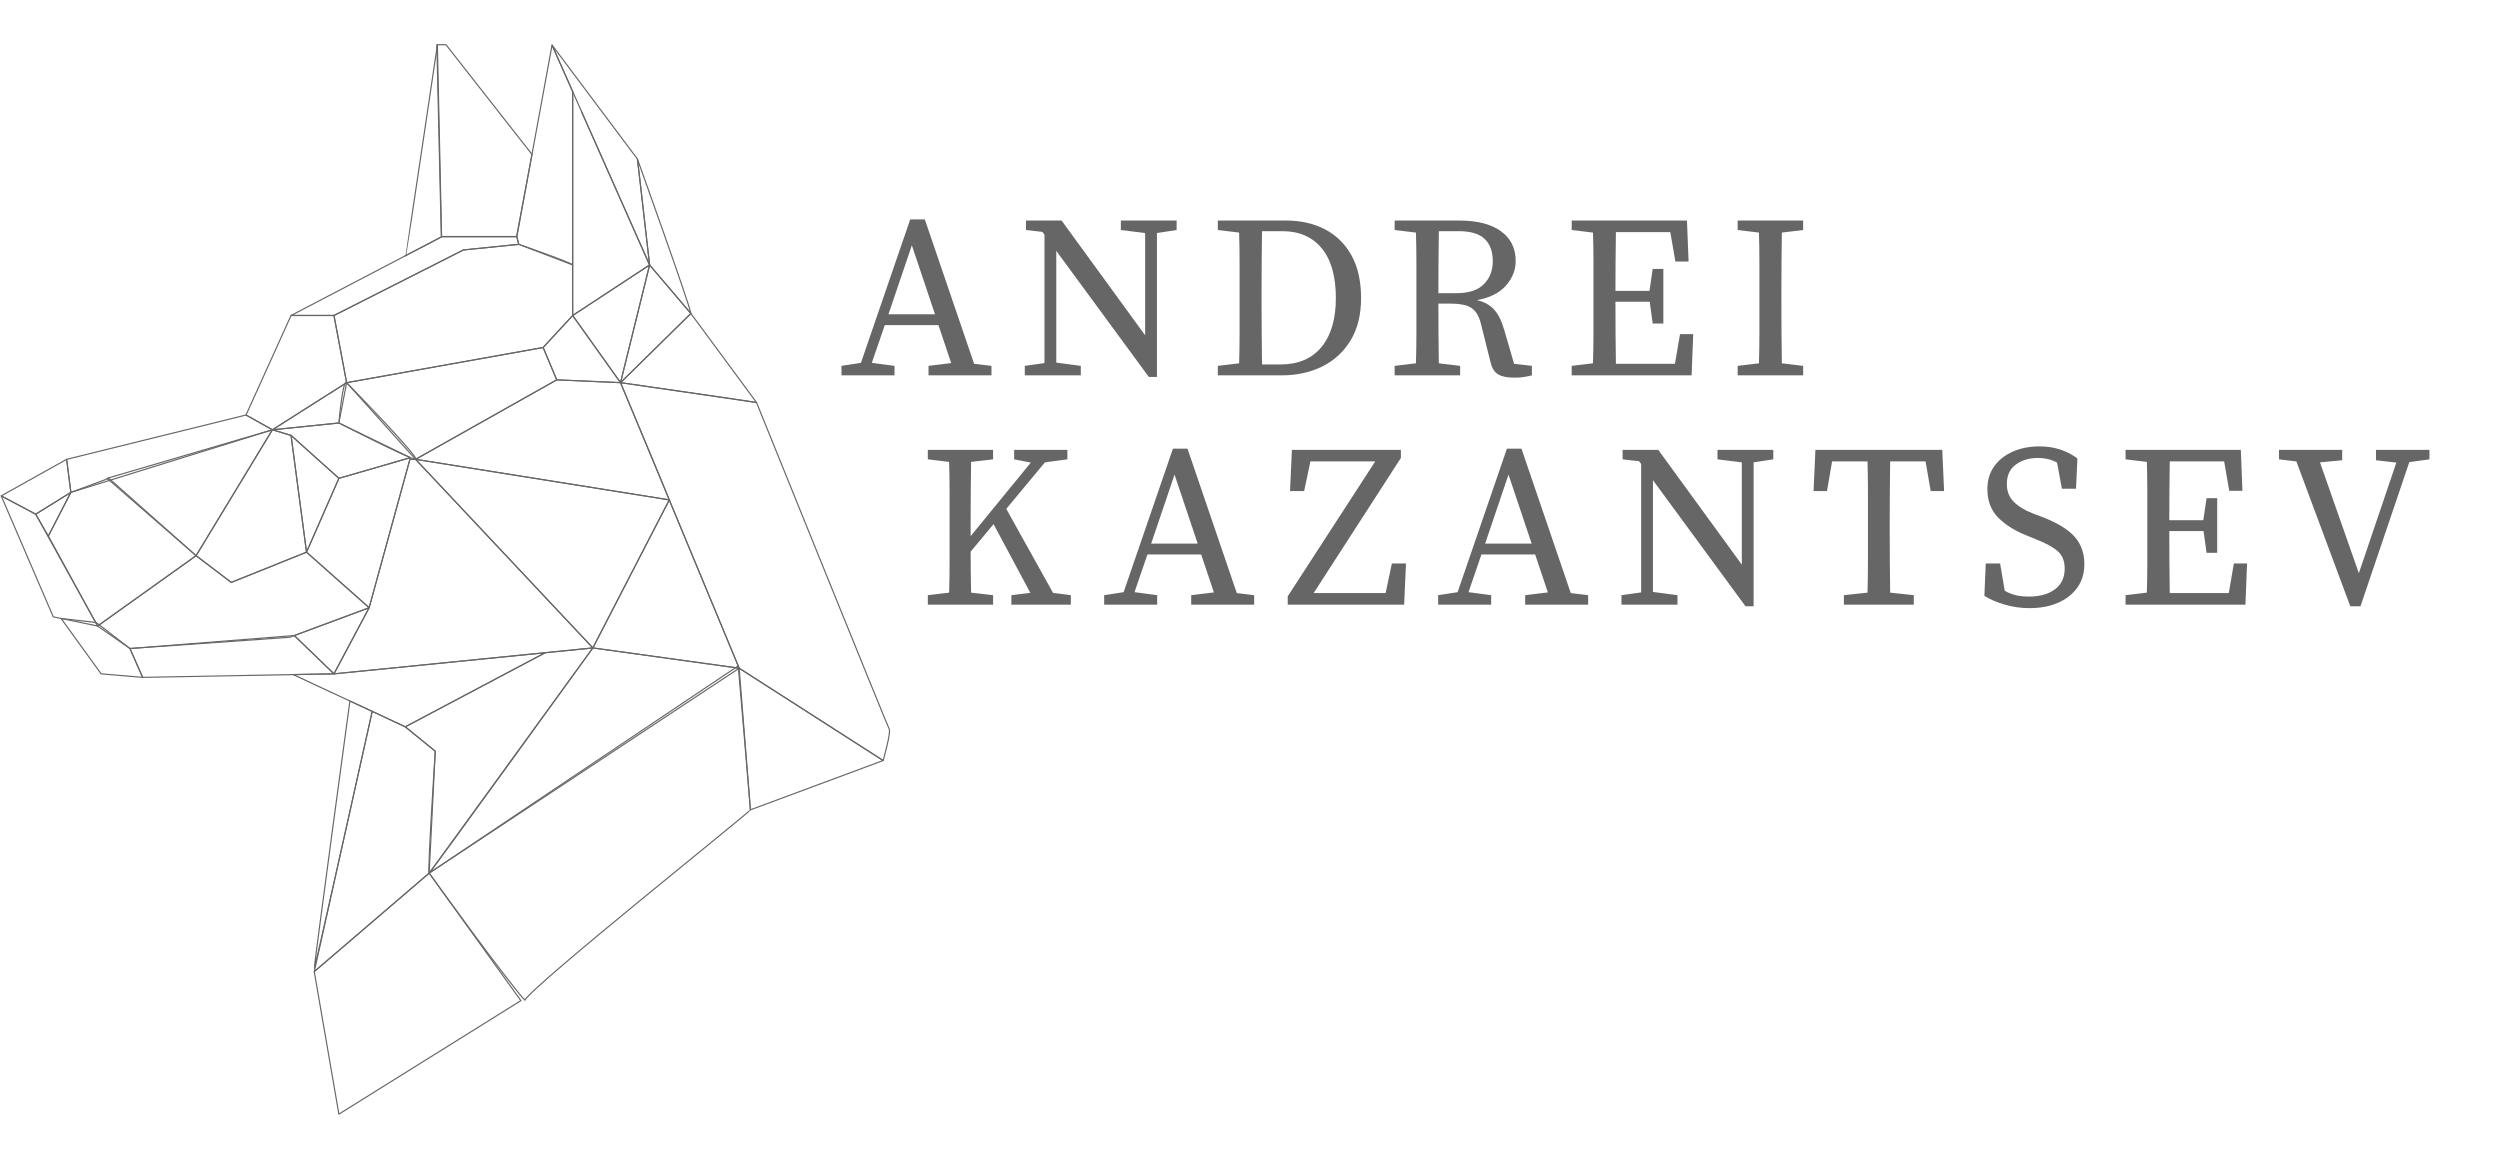<?xml version="1.0" encoding="UTF-8"?> <svg xmlns="http://www.w3.org/2000/svg" width="4252" height="1969" viewBox="0 0 4252 1969" fill="none"><path d="M1578.04 781.254V765.117H1689.04V781.254L1651.65 785.583C1651.38 802.374 1651.19 819.233 1651.06 836.156C1650.93 853.08 1650.86 870.067 1650.86 887.124V911.915L1753.21 786.762L1724.87 781.254V765.117H1815.4V781.254L1777.22 786.368L1711.48 865.477L1791 1008.34L1821.31 1012.28V1028.41H1720.14V1012.28L1752.42 1008.34L1689.83 891.451L1650.86 938.286C1650.86 948.782 1650.93 959.933 1651.06 971.738C1651.19 983.547 1651.38 995.614 1651.65 1007.95L1689.04 1012.28V1028.41H1578.04V1012.28L1614.25 1007.95C1614.77 991.419 1615.04 974.624 1615.04 957.569C1615.04 940.515 1615.04 923.46 1615.04 906.407V887.124C1615.04 870.067 1615.04 853.08 1615.04 836.156C1615.04 819.233 1614.77 802.374 1614.25 785.583L1578.04 781.254ZM1997.66 807.23L1957.9 924.511H2037.03L1997.66 807.23ZM1877.99 1028.41V1012.28L1911.06 1007.16L1994.91 763.148H2019.71L2103.56 1008.73L2133.07 1012.28V1028.41H2026V1012.28L2064.58 1007.55L2042.93 943.009H1951.6L1929.56 1007.16L1968.14 1012.28V1028.41H1877.99ZM2190.15 1028.41V1014.24L2338.95 784.794H2228.74L2218.11 835.17H2194.09L2197.25 765.117H2382.64V778.892L2234.23 1008.73H2356.66L2367.3 958.357H2391.31L2388.16 1028.41H2190.15ZM2565.68 807.23L2525.93 924.511H2605.06L2565.68 807.23ZM2446.02 1028.41V1012.28L2479.1 1007.16L2562.93 763.148H2587.73L2671.57 1008.73L2701.1 1012.28V1028.41H2594.03V1012.28L2632.61 1007.55L2610.97 943.009H2519.63L2497.6 1007.16L2536.17 1012.28V1028.41H2446.02ZM2921.14 781.254V765.117H3016.01V781.254L2982.56 786.368V1031.17H2968.78L2811.33 816.675V1006.76L2853.04 1012.28V1028.41H2757.78V1012.28L2791.26 1007.55V789.126L2787.71 784.402L2759.75 781.254V765.117H2820.37L2962.48 960.327V786.368L2921.14 781.254ZM3084.5 835.17L3087.66 765.117H3303.37L3306.53 835.17H3283.69L3275.04 784.794H3214.8C3214.53 801.588 3214.35 818.511 3214.23 835.564C3214.08 852.619 3214.02 869.807 3214.02 887.124V906.407C3214.02 923.198 3214.08 940.057 3214.23 956.98C3214.35 973.903 3214.53 990.893 3214.8 1007.95L3254.97 1012.28V1028.41H3136.09V1012.28L3176.23 1007.95C3176.75 991.155 3177.01 974.298 3177.01 957.375C3177.01 940.451 3177.01 923.46 3177.01 906.407V887.124C3177.01 870.067 3177.01 853.011 3177.01 835.958C3177.01 818.903 3176.75 801.85 3176.23 784.794H3116.02L3107.34 835.17H3084.5ZM3451.78 1034.31C3437.1 1034.31 3422.91 1032.28 3409.26 1028.22C3395.63 1024.15 3384.21 1019.23 3375.02 1013.46L3377.38 958.357H3401.79L3409.67 1004.8C3415.7 1008.21 3421.94 1010.7 3428.36 1012.28C3434.78 1013.85 3442.2 1014.64 3450.6 1014.64C3469.23 1014.64 3484.05 1010.51 3495.08 1002.24C3506.11 993.975 3511.62 982.234 3511.62 967.016C3511.62 954.42 3507.74 944.651 3500 937.697C3492.25 930.744 3479.99 923.987 3463.2 917.428L3447.86 911.131C3427.64 903.259 3411.31 893.091 3398.83 880.629C3386.38 868.167 3380.15 851.965 3380.15 832.021C3380.15 816.805 3384.01 803.817 3391.75 793.061C3399.49 782.305 3410.05 773.974 3423.45 768.068C3436.83 762.165 3451.9 759.213 3468.71 759.213C3481.82 759.213 3493.78 761.05 3504.54 764.725C3515.3 768.398 3524.88 773.382 3533.26 779.679L3530.91 831.237H3506.89L3498.63 786.762C3488.93 781.516 3478.15 778.892 3466.34 778.892C3451.39 778.892 3438.79 782.631 3428.55 790.109C3418.33 797.586 3413.21 808.671 3413.21 823.364C3413.21 835.432 3417.09 845.406 3424.81 853.274C3432.55 861.146 3443.52 867.837 3457.68 873.349L3473.44 879.252C3499.15 889.222 3517.53 900.436 3528.53 912.902C3539.56 925.364 3545.07 940.91 3545.07 959.538C3545.07 975.018 3541.07 988.335 3533.08 999.485C3525.06 1010.64 3514.12 1019.23 3500.2 1025.26C3486.28 1031.3 3470.16 1034.31 3451.78 1034.31ZM3615.14 781.254V765.117H3811.19L3813.93 834.779H3791.49L3782.83 784.794H3690.32C3690.08 801.588 3689.87 818.379 3689.75 835.17C3689.6 851.965 3689.54 868.493 3689.54 884.76H3747.4L3752.91 847.373H3771.02V940.253H3752.91L3747.79 903.259H3689.54C3689.54 922.936 3689.6 941.368 3689.75 958.556C3689.87 975.741 3690.08 992.466 3690.32 1008.73H3790.7L3799.37 958.357H3821.8L3819.05 1028.41H3615.14V1012.28L3651.36 1007.95C3651.87 991.419 3652.14 974.624 3652.14 957.569C3652.14 940.515 3652.14 923.46 3652.14 906.407V887.124C3652.14 870.067 3652.14 853.08 3652.14 836.156C3652.14 819.233 3651.87 802.374 3651.36 785.583L3615.14 781.254ZM3876.13 781.254V765.117H3983.59V782.829L3945.8 786.368L4011.94 974.886L4075.71 786.762L4041.06 782.829V765.117H4132V781.254L4097.76 785.977L4014.69 1031.17H3997.38L3905.66 784.794L3876.13 781.254Z" fill="#666666"></path><path d="M1550.87 417.207L1511.11 534.488H1590.24L1550.87 417.207ZM1431.2 638.389V622.254L1464.27 617.136L1548.12 373.125H1572.92L1656.76 618.712L1686.29 622.254V638.389H1579.21V622.254L1617.79 617.531L1596.14 552.987H1504.82L1482.77 617.136L1521.35 622.254V638.389H1431.2ZM1906.33 391.231V375.094H2001.2V391.231L1967.74 396.345V641.143H1953.96L1796.51 426.652V616.742L1838.23 622.254V638.389H1742.97V622.254L1776.43 617.531V399.103L1772.89 394.379L1744.94 391.231V375.094H1805.56L1947.67 570.304V396.345L1906.33 391.231ZM2145.67 511.66C2145.67 530.815 2145.73 549.314 2145.87 567.151C2146 584.993 2146.2 602.573 2146.45 619.89H2177.55C2207.99 619.89 2231.34 609.987 2247.61 590.175C2263.89 570.368 2272.02 542.62 2272.02 506.939C2272.02 469.942 2264.03 441.736 2248.01 422.321C2232 402.906 2209.7 393.196 2181.1 393.196H2146.45C2146.2 409.991 2146 427.109 2145.87 444.558C2145.73 462.006 2145.67 479.521 2145.67 497.101V511.66ZM2071.27 391.231V375.094H2187.4C2212.59 375.094 2234.77 380.146 2253.91 390.246C2273.07 400.348 2288.05 415.174 2298.8 434.719C2309.56 454.266 2314.93 478.339 2314.93 506.939C2314.93 535.277 2309.03 559.215 2297.21 578.765C2285.4 598.312 2269.34 613.135 2249 623.237C2228.66 633.339 2205.63 638.389 2179.92 638.389H2071.27V622.254L2107.49 617.925C2108 601.132 2108.27 584.011 2108.27 566.563C2108.27 549.115 2108.27 530.815 2108.27 511.66V497.101C2108.27 480.044 2108.27 463.057 2108.27 446.134C2108.27 429.21 2108 412.351 2107.49 395.56L2071.27 391.231ZM2481.06 393.196H2447.19C2446.95 410.514 2446.74 427.765 2446.61 444.953C2446.47 462.138 2446.41 480.044 2446.41 498.672H2476.72C2497.99 498.672 2513.66 493.558 2523.76 483.326C2533.86 473.09 2538.92 460.104 2538.92 444.362C2538.92 427.831 2534.33 415.173 2525.15 406.383C2515.96 397.594 2501.25 393.196 2481.06 393.196ZM2372.01 391.231V375.094H2482.24C2512.4 375.094 2535.9 381.129 2552.69 393.196C2569.5 405.268 2577.88 422.191 2577.88 443.968C2577.88 459.184 2572.37 473.09 2561.37 485.686C2550.34 498.28 2533.8 506.544 2511.76 510.482C2523.31 512.841 2532.83 517.891 2540.3 525.633C2547.78 533.373 2553.75 544.984 2558.21 560.462L2575.14 618.712L2605.45 622.254V638.389C2601.51 639.44 2597.11 640.356 2592.26 641.143C2587.4 641.932 2581.95 642.326 2575.92 642.326C2563.6 642.326 2554.34 640.486 2548.17 636.814C2542 633.143 2537.74 626.582 2535.37 617.136L2519.63 554.165C2517.28 543.407 2513.85 535.341 2509.39 529.963C2504.93 524.582 2499.23 520.976 2492.27 519.138C2485.31 517.303 2476.45 516.384 2465.7 516.384H2446.41C2446.41 535.277 2446.47 552.987 2446.61 569.515C2446.74 586.044 2446.95 602.181 2447.19 617.925L2483.41 622.254V638.389H2372.01V622.254L2408.23 617.925C2408.74 601.396 2409.01 584.601 2409.01 567.546C2409.01 550.493 2409.01 533.437 2409.01 516.384V497.101C2409.01 480.044 2409.01 463.057 2409.01 446.134C2409.01 429.21 2408.74 412.351 2408.23 395.56L2372.01 391.231ZM2673.14 391.231V375.094H2869.19L2871.94 444.756H2849.51L2840.84 394.772H2748.33C2748.08 411.565 2747.87 428.356 2747.75 445.147C2747.63 461.942 2747.54 478.471 2747.54 494.737H2805.42L2810.92 457.348H2829.03V550.23H2810.92L2805.82 513.236H2747.54C2747.54 532.913 2747.63 551.343 2747.75 568.533C2747.87 585.718 2748.08 602.443 2748.33 618.712H2848.73L2857.38 568.334H2879.82L2877.06 638.389H2673.14V622.254L2709.36 617.925C2709.9 601.396 2710.15 584.601 2710.15 567.546C2710.15 550.493 2710.15 533.437 2710.15 516.384V497.101C2710.15 480.044 2710.15 463.057 2710.15 446.134C2710.15 429.21 2709.9 412.351 2709.36 395.56L2673.14 391.231ZM2955.4 391.231V375.094H3066.79V391.231L3030.59 395.56C3030.32 412.089 3030.11 428.88 3029.99 445.935C3029.86 462.989 3029.8 480.044 3029.8 497.101V516.384C3029.8 533.175 3029.86 550.034 3029.99 566.957C3030.11 583.881 3030.32 600.87 3030.59 617.925L3066.79 622.254V638.389H2955.4V622.254L2991.6 617.925C2992.14 601.396 2992.39 584.601 2992.39 567.546C2992.39 550.493 2992.39 533.437 2992.39 516.384V497.101C2992.39 480.044 2992.39 463.057 2992.39 446.134C2992.39 429.21 2992.14 412.351 2991.6 395.56L2955.4 391.231Z" fill="#666666"></path><path d="M82.228 911.61L120.517 837.437L60.691 874.522L82.228 911.61Z" stroke="#666666" stroke-width="2" stroke-miterlimit="22.926" stroke-linecap="round" stroke-linejoin="round"></path><path d="M113.338 781.215L2.065 843.415L60.688 874.522L120.511 837.436L113.338 781.215Z" stroke="#666666" stroke-width="2" stroke-miterlimit="22.926" stroke-linecap="round" stroke-linejoin="round"></path><path d="M165.982 1064.73L333.496 945.103L185.131 813.515L120.519 837.437L82.231 911.61L165.982 1064.73Z" stroke="#666666" stroke-width="2" stroke-miterlimit="22.926" stroke-linecap="round" stroke-linejoin="round"></path><path d="M463.309 730.978L182.137 813.517L333.488 945.105L463.309 730.978Z" stroke="#666666" stroke-width="2" stroke-miterlimit="22.926" stroke-linecap="round" stroke-linejoin="round"></path><path d="M418.441 705.85L463.306 730.978L120.517 837.436L113.341 781.219L418.441 705.85Z" stroke="#666666" stroke-width="2" stroke-miterlimit="22.926" stroke-linecap="round" stroke-linejoin="round"></path><path d="M495.018 740.545L521.34 939.12L393.319 990.567L333.494 945.103L463.307 730.972L495.018 740.545Z" stroke="#666666" stroke-width="2" stroke-miterlimit="22.926" stroke-linecap="round" stroke-linejoin="round"></path><path d="M165.982 1064.73L221.022 1103.01L492.629 1083.86L627.825 1033.62L521.344 939.124L393.323 990.558L333.496 945.103L165.982 1064.73Z" stroke="#666666" stroke-width="2" stroke-miterlimit="22.926" stroke-linecap="round" stroke-linejoin="round"></path><path d="M90.604 1049.18L165.984 1064.73L60.694 874.518L2.065 843.424L90.604 1049.18Z" stroke="#666666" stroke-width="2" stroke-miterlimit="22.926" stroke-linecap="round" stroke-linejoin="round"></path><path d="M576.376 813.519L495.014 740.547L521.34 939.124L576.376 813.519Z" stroke="#666666" stroke-width="2" stroke-miterlimit="22.926" stroke-linecap="round" stroke-linejoin="round"></path><path d="M697.928 778.351L576.382 813.523L521.342 939.12L627.826 1033.62L697.928 778.351Z" stroke="#666666" stroke-width="2" stroke-miterlimit="22.926" stroke-linecap="round" stroke-linejoin="round"></path><path d="M568.004 1146.07L500.497 1080.94L627.827 1033.62L568.004 1146.07Z" stroke="#666666" stroke-width="2" stroke-miterlimit="22.926" stroke-linecap="round" stroke-linejoin="round"></path><path d="M103.938 1051.93L171.967 1146.07L242.561 1152.06L221.024 1103L163.588 1058.75L103.938 1051.93Z" stroke="#666666" stroke-width="2" stroke-miterlimit="22.926" stroke-linecap="round" stroke-linejoin="round"></path><path d="M568.005 1146.07L242.562 1152.05L221.024 1103.01L500.499 1080.94L568.005 1146.07Z" stroke="#666666" stroke-width="2" stroke-miterlimit="22.926" stroke-linecap="round" stroke-linejoin="round"></path><path d="M706.795 781.215L1008.31 1101.99L568.004 1146.08L627.831 1033.62L697.22 781.215H706.795Z" stroke="#666666" stroke-width="2" stroke-miterlimit="22.926" stroke-linecap="round" stroke-linejoin="round"></path><path d="M498.628 1147.34L689.241 1236.18L927.371 1110.09L568.004 1146.07L498.628 1147.34Z" stroke="#666666" stroke-width="2" stroke-miterlimit="22.926" stroke-linecap="round" stroke-linejoin="round"></path><path d="M576.376 719.412C576.78 714.625 583.153 644.446 589.536 650.828C595.919 657.209 716.364 781.213 706.797 781.213C697.222 781.213 576.376 719.412 576.376 719.412Z" stroke="#666666" stroke-width="2" stroke-miterlimit="22.926" stroke-linecap="round" stroke-linejoin="round"></path><path d="M697.928 778.351L576.384 813.523L495.02 740.545L463.311 730.972L576.384 719.412L697.928 778.351Z" stroke="#666666" stroke-width="2" stroke-miterlimit="22.926" stroke-linecap="round" stroke-linejoin="round"></path><path d="M463.311 730.978L589.538 650.824L576.38 719.406L463.311 730.978Z" stroke="#666666" stroke-width="2" stroke-miterlimit="22.926" stroke-linecap="round" stroke-linejoin="round"></path><path d="M418.441 705.85L495.018 536.58H567.998L589.536 650.824L463.306 730.978L418.441 705.85Z" stroke="#666666" stroke-width="2" stroke-miterlimit="22.926" stroke-linecap="round" stroke-linejoin="round"></path><path d="M923.757 591.014L589.536 650.828L568.006 536.584L788.159 425.129L882.278 415.568C882.278 415.568 974.008 447.467 974.008 450.655C974.008 452.416 973.545 497.407 974.008 536.584C954.168 558.076 923.757 591.014 923.757 591.014Z" stroke="#666666" stroke-width="2" stroke-miterlimit="22.926" stroke-linecap="round" stroke-linejoin="round"></path><path d="M495.018 536.584L751.068 402.803H879.09L882.282 415.568L788.151 425.129L567.998 536.584H495.018Z" stroke="#666666" stroke-width="2" stroke-miterlimit="22.926" stroke-linecap="round" stroke-linejoin="round"></path><path d="M923.757 591.014L946.889 646.04L706.797 781.221L589.534 650.828L923.757 591.014Z" stroke="#666666" stroke-width="2" stroke-miterlimit="22.926" stroke-linecap="round" stroke-linejoin="round"></path><path d="M1138.33 850.202C1137.52 846.209 1055.37 650.824 1055.37 650.824L946.891 646.048L706.795 781.219L1138.33 850.202Z" stroke="#666666" stroke-width="2" stroke-miterlimit="22.926" stroke-linecap="round" stroke-linejoin="round"></path><path d="M1008.31 1101.99L1138.33 850.202L706.795 781.215L1008.31 1101.99Z" stroke="#666666" stroke-width="2" stroke-miterlimit="22.926" stroke-linecap="round" stroke-linejoin="round"></path><path d="M689.245 1236.19L740.299 1277.66C740.299 1277.66 726.741 1486.6 729.923 1485.01C733.115 1483.42 1008.3 1101.99 1008.3 1101.99L927.373 1110.1L689.245 1236.19Z" stroke="#666666" stroke-width="2" stroke-miterlimit="22.926" stroke-linecap="round" stroke-linejoin="round"></path><path d="M1257.18 1136.51L1138.33 850.202L1008.31 1101.99L1257.18 1136.51Z" stroke="#666666" stroke-width="2" stroke-miterlimit="22.926" stroke-linecap="round" stroke-linejoin="round"></path><path d="M633.084 1209.86L534.504 1652.48L729.927 1485L740.297 1277.66L689.243 1236.19L633.084 1209.86Z" stroke="#666666" stroke-width="2" stroke-miterlimit="22.926" stroke-linecap="round" stroke-linejoin="round"></path><path d="M595.093 1192.31C595.093 1192.31 533.014 1649.58 534.504 1647.7C535.987 1645.81 633.084 1209.86 633.084 1209.86L595.093 1192.31Z" stroke="#666666" stroke-width="2" stroke-miterlimit="22.926" stroke-linecap="round" stroke-linejoin="round"></path><path d="M729.925 1485.01L1257.17 1136.5L1008.31 1101.99L729.925 1485.01Z" stroke="#666666" stroke-width="2" stroke-miterlimit="22.926" stroke-linecap="round" stroke-linejoin="round"></path><path d="M1055.37 650.828L1104.83 450.655L974.006 536.584L1055.37 650.828Z" stroke="#666666" stroke-width="2" stroke-miterlimit="22.926" stroke-linecap="round" stroke-linejoin="round"></path><path d="M1175.02 533.196L1104.83 450.655L1055.37 650.824L1175.02 533.196Z" stroke="#666666" stroke-width="2" stroke-miterlimit="22.926" stroke-linecap="round" stroke-linejoin="round"></path><path d="M974.01 155.78V536.586L1104.83 450.649L988.917 189.41" stroke="#666666" stroke-width="2" stroke-miterlimit="22.926" stroke-linecap="round" stroke-linejoin="round"></path><path d="M974.01 155.78L938.916 76.628L879.09 402.807L882.28 415.562L974.01 450.651V155.78Z" stroke="#666666" stroke-width="2" stroke-miterlimit="22.926" stroke-linecap="round" stroke-linejoin="round"></path><path d="M1084.09 270.418C1084.88 272.808 1104.82 450.651 1104.82 450.651L938.916 76.63L1084.09 270.418Z" stroke="#666666" stroke-width="2" stroke-miterlimit="22.926" stroke-linecap="round" stroke-linejoin="round"></path><path d="M1175.02 533.196C1174.23 521.626 1084.08 270.421 1084.08 270.421L1104.83 450.655L1175.02 533.196Z" stroke="#666666" stroke-width="2" stroke-miterlimit="22.926" stroke-linecap="round" stroke-linejoin="round"></path><path d="M1286.69 684.571C1261.96 680.332 1055.37 650.83 1055.37 650.83L1175.02 533.19L1286.69 684.571Z" stroke="#666666" stroke-width="2" stroke-miterlimit="22.926" stroke-linecap="round" stroke-linejoin="round"></path><path d="M1257.18 1136.51L1502.06 1293.51C1502.06 1293.51 1515.62 1245.76 1512.43 1240.18C1509.23 1234.6 1286.69 684.575 1286.69 684.575L1055.37 650.822L1257.18 1136.51Z" stroke="#666666" stroke-width="2" stroke-miterlimit="22.926" stroke-linecap="round" stroke-linejoin="round"></path><path d="M729.925 1485.01C729.925 1485.01 857.174 1661.93 892.65 1701.14C906.211 1675.62 1276.32 1380.53 1276.32 1377.35C1276.32 1374.15 1255.59 1132.51 1255.59 1132.51L729.925 1485.01Z" stroke="#666666" stroke-width="2" stroke-miterlimit="22.926" stroke-linecap="round" stroke-linejoin="round"></path><path d="M576.376 1894.92L534.496 1652.48L729.929 1485.01L885.902 1701.89L576.376 1894.92Z" stroke="#666666" stroke-width="2" stroke-miterlimit="22.926" stroke-linecap="round" stroke-linejoin="round"></path><path d="M1502.06 1293.51L1276.32 1377.35L1257.18 1136.5L1502.06 1293.51Z" stroke="#666666" stroke-width="2" stroke-miterlimit="22.926" stroke-linecap="round" stroke-linejoin="round"></path><path d="M690.201 434.605C690.847 434.267 743.888 76.63 743.888 76.63L751.064 402.803L688.644 435.419" stroke="#666666" stroke-width="2" stroke-miterlimit="22.926" stroke-linecap="round" stroke-linejoin="round"></path><path d="M904.805 262.599L758.531 76.065H742.973L750.552 402.245H878.573L904.805 262.599Z" stroke="#666666" stroke-width="2" stroke-miterlimit="22.926" stroke-linecap="round" stroke-linejoin="round"></path><path d="M1055.37 650.828L974.008 536.584L923.757 591.013L946.891 646.04L1055.37 650.828Z" stroke="#666666" stroke-width="2" stroke-miterlimit="22.926" stroke-linecap="round" stroke-linejoin="round"></path></svg> 